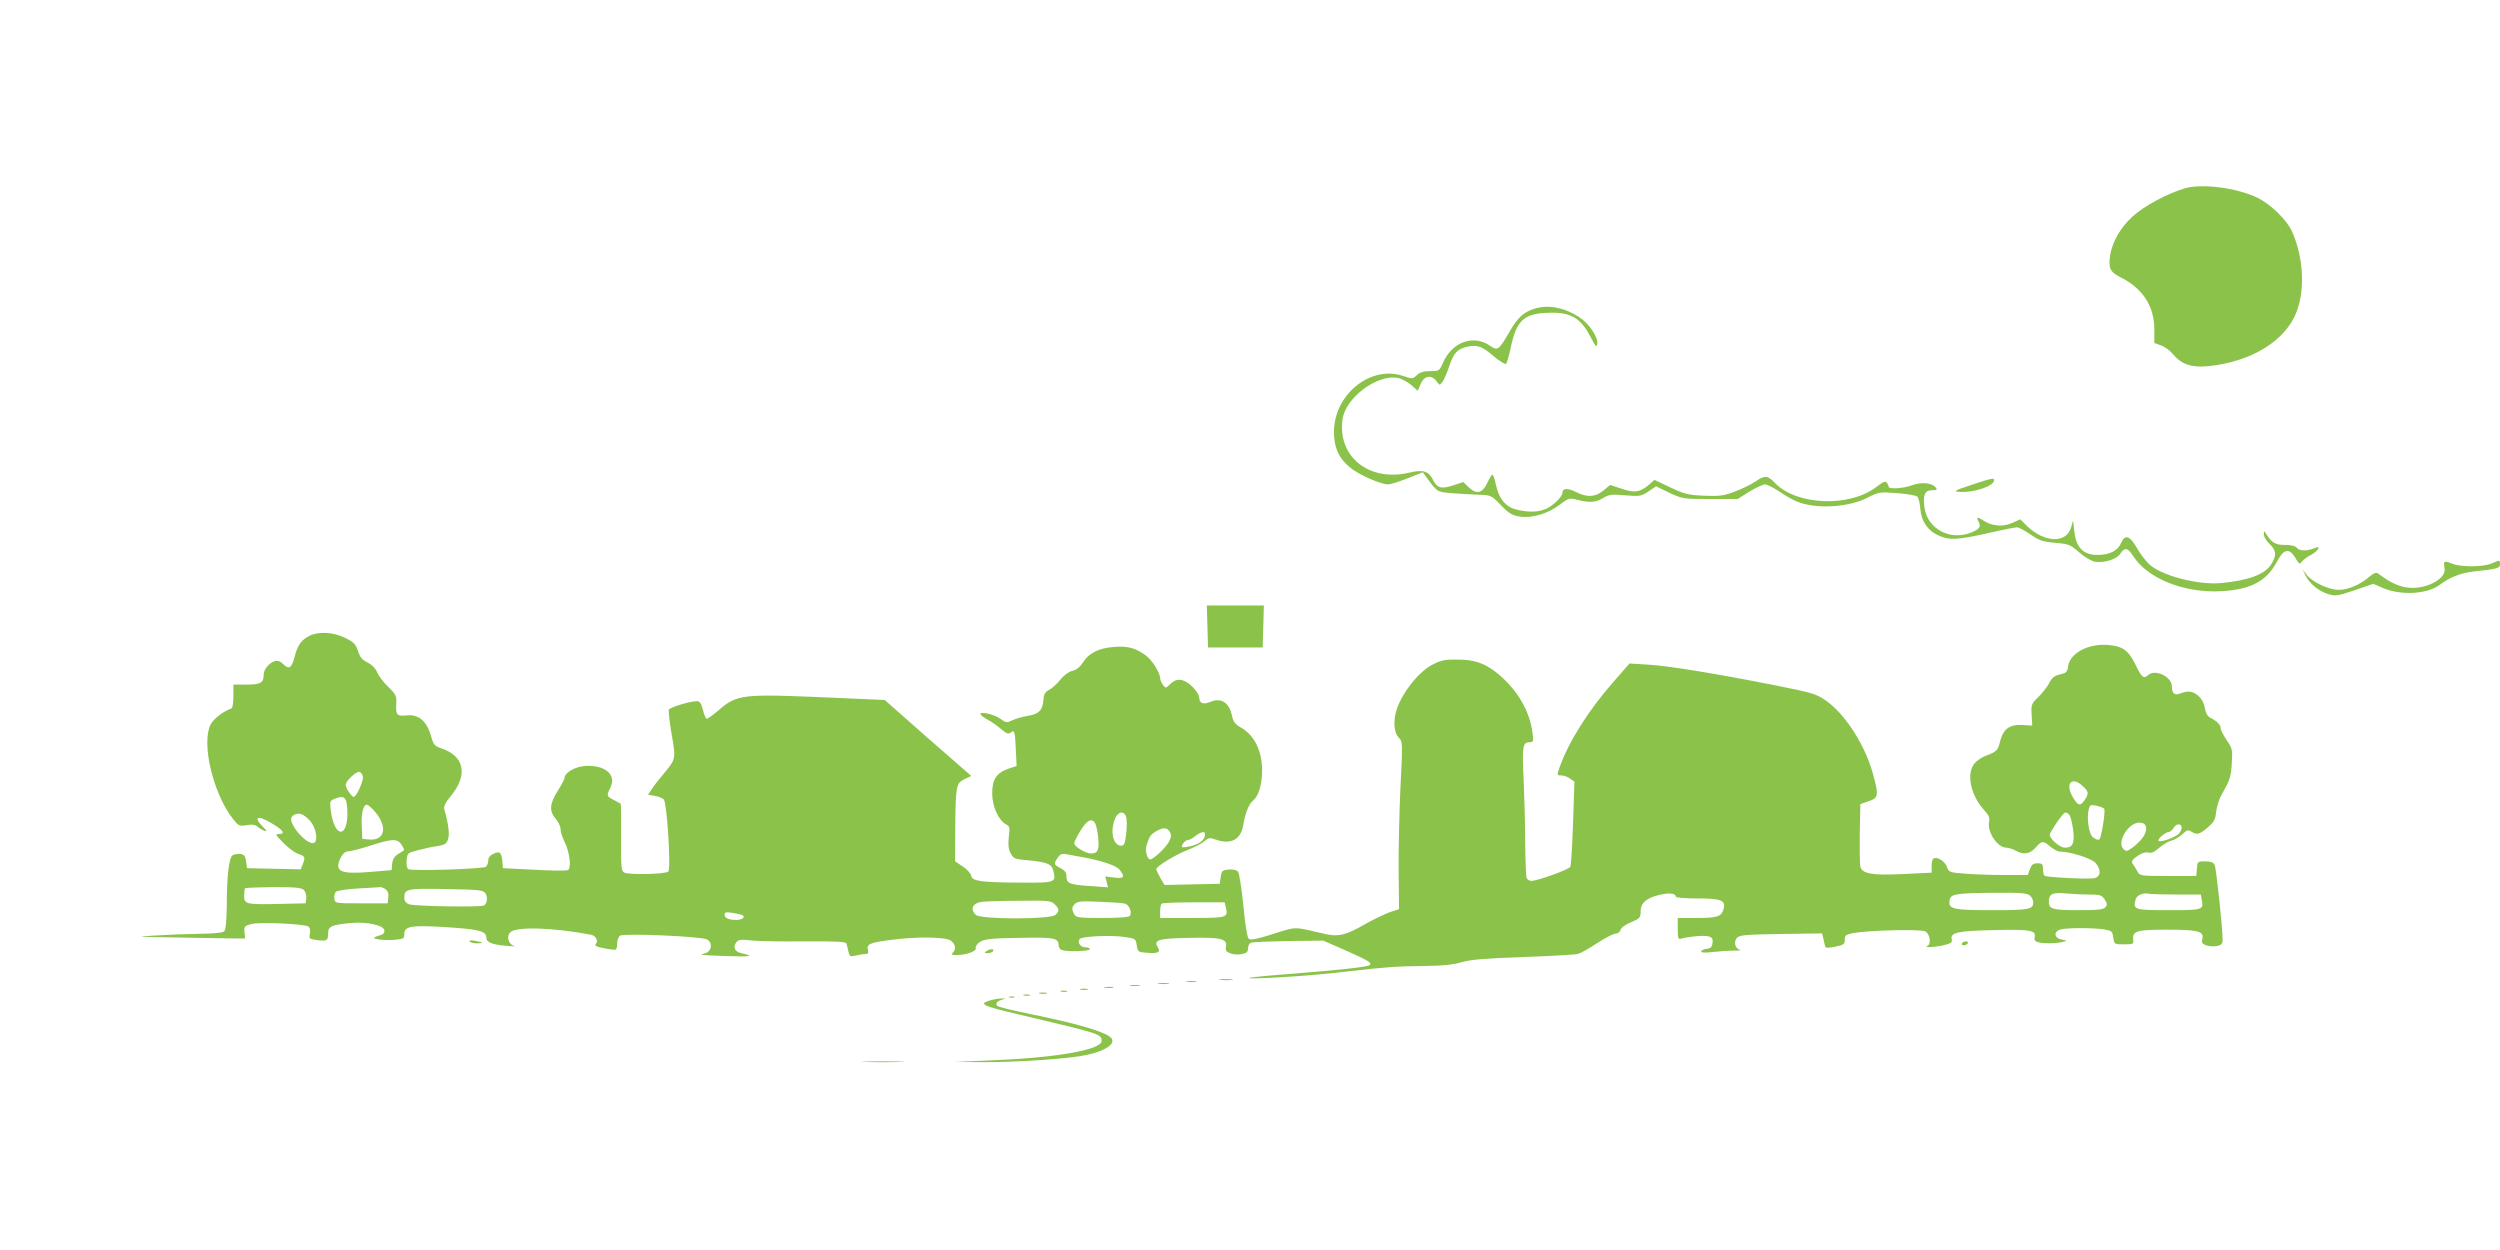 <?xml version="1.0" standalone="no"?>
<!DOCTYPE svg PUBLIC "-//W3C//DTD SVG 20010904//EN"
 "http://www.w3.org/TR/2001/REC-SVG-20010904/DTD/svg10.dtd">
<svg version="1.0" xmlns="http://www.w3.org/2000/svg"
 width="1280pt" height="640pt" viewBox="0 0 1280 640"
 preserveAspectRatio="xMidYMid meet">
<g transform="translate(0,640) scale(0.1,-0.1)"
fill="#8bc34a" stroke="none">
<path d="M11187 5436 c-89 -26 -210 -91 -269 -145 -61 -56 -103 -129 -114
-198 -10 -64 0 -86 48 -110 117 -57 178 -149 178 -268 l0 -71 35 -13 c19 -6
47 -27 62 -46 42 -50 94 -68 176 -60 222 21 400 130 456 280 44 116 34 279
-23 408 -27 61 -111 143 -181 176 -106 50 -280 72 -368 47z"/>
<path d="M7858 4820 c-56 -17 -87 -45 -128 -116 -55 -96 -62 -101 -98 -76 -86
61 -196 23 -244 -85 -18 -42 -20 -43 -65 -43 -33 0 -53 -6 -69 -21 -21 -20
-23 -20 -73 -3 -165 54 -351 -97 -351 -286 0 -81 23 -134 79 -181 42 -37 159
-89 198 -89 13 0 57 14 100 31 l78 31 17 -24 c59 -79 54 -76 131 -83 39 -3
101 -7 137 -8 65 -2 66 -3 115 -54 42 -43 58 -52 97 -58 62 -9 144 15 204 61
45 34 48 35 90 25 62 -16 95 -14 132 9 29 18 43 20 112 14 75 -6 82 -5 119 19
l40 27 68 -33 c67 -31 71 -32 209 -32 l141 0 60 38 c34 20 69 37 80 37 10 0
42 -16 72 -36 29 -20 69 -43 89 -51 97 -41 264 -32 364 19 57 29 62 30 153 23
52 -4 99 -12 103 -19 5 -6 12 -34 14 -62 6 -64 37 -110 92 -135 56 -26 97 -24
253 11 73 17 141 30 150 30 9 0 40 -16 70 -37 45 -31 63 -37 126 -42 68 -6 77
-9 121 -48 27 -24 63 -45 81 -49 46 -8 112 12 131 41 22 34 38 31 64 -9 72
-117 262 -194 455 -183 151 9 231 52 284 153 34 64 62 70 93 18 19 -33 23 -35
34 -19 7 9 27 24 45 33 36 19 56 51 23 37 -39 -17 -80 -17 -93 -1 -9 11 -30
16 -62 16 -49 0 -68 11 -96 56 -11 18 -12 18 -12 -2 -1 -11 13 -33 29 -49 35
-33 37 -58 10 -102 -32 -53 -113 -84 -255 -98 -119 -12 -311 38 -372 97 -19
18 -48 57 -64 86 -35 60 -60 67 -79 22 -16 -38 -55 -59 -112 -61 -78 -3 -117
33 -127 118 l-7 58 -10 -35 c-24 -83 -134 -80 -225 6 l-35 35 -43 -19 c-46
-21 -103 -16 -148 14 -30 19 -36 18 -23 -6 14 -26 6 -39 -36 -56 -106 -44
-222 15 -240 123 -10 66 0 93 37 93 27 0 30 2 19 15 -19 23 -71 28 -119 11
-45 -17 -121 -22 -121 -8 0 4 -4 13 -9 20 -6 11 -19 6 -55 -22 -137 -104 -406
-94 -517 20 -39 41 -53 42 -102 8 -21 -14 -68 -37 -105 -51 -58 -22 -79 -24
-157 -21 -79 3 -100 8 -172 42 l-82 39 -31 -27 c-45 -37 -71 -41 -138 -18
l-58 19 -34 -28 c-42 -35 -84 -37 -141 -8 -42 21 -69 20 -69 -3 0 -21 -50 -69
-86 -84 -40 -17 -90 -18 -150 -3 -56 14 -89 55 -105 127 -6 29 -14 52 -18 52
-3 0 -15 -19 -26 -42 -25 -54 -55 -61 -95 -23 l-28 27 -51 -17 c-62 -20 -84
-14 -105 30 -21 43 -51 52 -121 35 -206 -49 -369 83 -341 275 17 110 178 230
283 210 18 -3 49 -20 68 -36 l34 -30 15 35 c18 43 55 49 81 14 16 -22 16 -22
30 -4 8 10 24 48 36 83 22 67 42 88 97 99 47 9 72 0 131 -51 30 -25 58 -42 62
-38 5 5 15 42 24 83 28 135 66 173 180 178 123 7 176 -22 228 -122 25 -49 32
-57 35 -38 6 36 -42 106 -95 140 -75 48 -156 63 -225 42z"/>
<path d="M10090 3916 c-79 -26 -90 -32 -63 -34 74 -7 183 28 183 60 0 12 -16
9 -120 -26z"/>
<path d="M12516 3523 c-3 -3 -3 -18 0 -33 10 -48 -77 -100 -166 -100 -56 1
-104 21 -175 74 -9 7 -24 1 -46 -19 -47 -39 -107 -65 -154 -65 -51 0 -135 39
-164 76 l-22 29 15 -31 c20 -42 68 -81 117 -96 37 -11 49 -9 135 20 l95 33 43
-19 c94 -42 231 -36 298 14 54 40 109 61 173 68 123 13 135 17 135 37 0 23 1
23 -43 4 -46 -19 -157 -19 -202 -1 -18 8 -36 12 -39 9z"/>
<path d="M6182 3193 l3 -108 140 0 140 0 3 108 3 107 -146 0 -146 0 3 -107z"/>
<path d="M1585 3145 c-43 -22 -61 -48 -76 -106 -16 -60 -29 -69 -59 -39 -14
14 -28 19 -43 15 -29 -9 -57 -42 -57 -69 0 -42 -15 -51 -87 -51 l-68 0 0 -59
c0 -33 -4 -61 -10 -63 -42 -15 -93 -54 -107 -83 -48 -96 13 -354 115 -483 28
-36 32 -38 69 -32 28 5 44 3 56 -7 9 -8 26 -18 36 -22 15 -5 14 -1 -7 20 -52
52 -30 63 42 20 60 -35 75 -56 40 -56 -21 0 -19 -4 21 -45 25 -25 59 -51 77
-57 36 -13 37 -15 23 -53 l-10 -26 -137 3 -138 3 -5 35 c-4 28 -10 35 -30 38
-14 1 -31 -2 -39 -7 -19 -12 -30 -109 -30 -261 -1 -76 -5 -120 -13 -128 -8 -8
-53 -12 -127 -13 -64 -1 -168 -5 -231 -9 -105 -6 -93 -7 123 -10 130 -3 261
-4 290 -5 l52 0 -3 32 c-3 29 0 33 35 42 42 11 269 1 292 -13 8 -5 11 -19 8
-36 -6 -26 -4 -28 36 -33 51 -7 57 -3 57 34 0 36 17 44 115 53 83 8 168 -11
173 -37 2 -9 -4 -19 -12 -22 -50 -16 -51 -18 -21 -24 17 -4 54 -5 83 -3 47 4
52 6 52 28 0 42 31 48 213 37 171 -11 207 -20 207 -54 0 -24 30 -36 107 -42
32 -3 48 -3 36 0 -29 6 -42 49 -20 70 30 30 222 24 413 -13 26 -5 39 -33 24
-48 -8 -8 5 -14 42 -21 29 -6 56 -9 61 -7 4 2 7 16 7 31 0 16 6 34 14 40 17
14 415 -3 446 -19 30 -16 24 -62 -10 -71 -32 -9 -35 -9 109 -14 120 -5 148 0
79 14 -36 7 -48 32 -27 58 11 12 25 14 74 8 33 -4 156 -6 272 -5 171 1 214 -1
217 -12 2 -7 7 -25 10 -41 6 -24 10 -26 34 -20 15 4 37 7 49 8 18 0 21 4 17
21 -8 30 8 37 111 51 135 18 285 17 313 -3 24 -17 29 -43 10 -62 -9 -9 -5 -12
17 -12 52 0 107 20 101 36 -3 8 6 21 21 31 23 15 56 19 200 21 181 4 203 0
203 -38 0 -10 7 -21 16 -24 26 -10 144 -7 144 4 0 6 -11 10 -24 10 -25 0 -43
27 -27 43 13 13 156 20 226 10 59 -8 60 -9 65 -43 5 -33 7 -35 49 -38 61 -5
75 2 59 28 -23 37 1 45 155 48 165 4 202 -4 194 -44 -4 -20 1 -27 22 -35 14
-6 40 -8 58 -4 26 5 33 11 33 30 0 14 7 26 18 29 9 3 96 6 192 8 l175 2 110
-48 c121 -54 140 -65 128 -77 -10 -10 -165 -27 -453 -49 -124 -10 -194 -18
-155 -19 92 -1 327 15 492 35 193 22 253 27 398 28 92 1 148 7 190 20 46 13
119 19 315 26 140 5 266 12 280 16 14 4 58 29 99 56 40 26 82 48 93 48 11 0
22 8 25 19 3 11 25 28 54 39 45 19 49 23 49 56 0 44 32 70 100 85 49 11 80 7
80 -10 0 -5 49 -9 108 -9 124 0 148 -9 137 -53 -10 -40 -32 -47 -139 -47 l-96
0 0 -56 c0 -48 2 -55 18 -50 39 11 113 18 138 12 20 -5 25 -12 22 -34 -2 -21
-9 -28 -30 -30 -16 -2 -28 -8 -28 -14 0 -6 21 -7 63 -2 34 4 82 7 107 7 25 -1
37 1 28 4 -25 7 -33 42 -14 62 14 14 48 16 226 19 l209 3 7 -28 c3 -15 7 -33
9 -39 2 -8 17 -8 52 -1 43 9 49 13 48 36 0 22 6 26 40 33 79 15 350 22 373 9
24 -13 31 -66 10 -74 -25 -10 44 -7 86 4 35 9 43 14 39 29 -9 36 31 44 220 48
186 4 214 -1 204 -39 -3 -11 3 -19 17 -23 29 -8 96 -7 126 1 25 7 25 7 -5 13
-38 7 -42 41 -5 51 32 9 162 9 220 1 42 -7 45 -9 50 -42 5 -35 5 -35 55 -35
48 0 50 1 47 27 -4 41 21 48 172 48 158 0 191 -8 182 -45 -5 -21 -2 -27 19
-35 14 -5 38 -7 55 -4 23 5 30 12 30 30 0 63 -33 370 -41 386 -7 13 -21 18
-49 18 -38 0 -39 -1 -42 -37 l-3 -38 -145 0 c-138 0 -145 1 -155 21 -6 12 -16
28 -22 36 -14 16 -8 27 30 51 16 11 36 15 48 12 14 -5 30 3 54 24 20 17 48 34
63 37 15 4 40 18 55 32 24 23 31 25 47 14 29 -18 41 -15 84 22 32 27 39 41 43
81 3 26 16 66 29 89 42 73 47 90 51 161 4 65 3 73 -26 115 -17 25 -31 52 -31
61 0 18 -19 37 -53 54 -14 7 -24 24 -28 50 -4 24 -16 47 -33 62 -30 25 -51 28
-92 13 -30 -12 -44 -1 -44 36 0 49 -85 90 -121 58 -24 -22 -33 -14 -68 58 -34
69 -66 91 -141 96 -103 7 -194 -44 -202 -113 -3 -25 -9 -31 -41 -38 -29 -7
-42 -17 -56 -46 -11 -20 -36 -52 -56 -71 -34 -33 -36 -38 -33 -90 l3 -55 -50
3 c-65 4 -98 -20 -114 -82 -12 -49 -17 -54 -75 -76 -21 -8 -48 -27 -59 -42
-40 -54 -16 -161 52 -236 24 -25 29 -39 25 -61 -10 -51 43 -131 88 -131 13 -1
34 -7 48 -15 40 -23 73 -18 102 15 32 36 38 37 76 5 17 -14 38 -25 48 -25 52
0 160 -34 182 -57 31 -34 29 -71 -4 -79 -27 -7 -242 4 -256 12 -4 3 -8 18 -8
35 0 25 -4 29 -28 29 -22 0 -30 -7 -39 -30 l-11 -30 -119 0 c-65 0 -156 3
-202 7 -81 6 -83 7 -93 35 -10 29 -51 54 -69 42 -5 -3 -9 -20 -9 -39 l0 -33
-144 -7 c-161 -8 -212 1 -221 38 -3 12 -4 89 -3 171 l3 149 43 15 c50 16 52
30 21 142 -41 148 -143 306 -243 375 -46 32 -71 39 -251 75 -319 63 -553 101
-656 107 l-96 6 -82 -94 c-130 -148 -229 -306 -276 -438 -14 -40 -14 -41 8
-41 13 0 33 -7 45 -16 l23 -16 -7 -211 c-4 -117 -10 -218 -14 -225 -7 -14
-168 -72 -199 -72 -11 0 -22 7 -25 16 -3 9 -6 88 -7 177 0 89 -4 236 -8 327
-8 172 -5 190 32 190 18 0 19 4 13 51 -15 109 -74 211 -170 294 -69 58 -122
78 -216 78 -62 1 -84 -4 -126 -26 -59 -30 -130 -112 -169 -194 -33 -68 -34
-147 -4 -179 21 -22 21 -25 9 -261 -6 -131 -10 -323 -9 -428 l2 -190 -49 -16
c-27 -10 -85 -38 -129 -63 -92 -53 -132 -63 -195 -49 -174 40 -147 40 -272 1
-85 -27 -116 -33 -125 -24 -7 6 -19 78 -27 170 -9 87 -21 165 -27 173 -8 9
-26 13 -48 11 -33 -3 -36 -6 -41 -38 l-5 -35 -141 -3 -142 -3 -21 36 c-11 20
-21 40 -21 45 0 14 100 75 165 100 33 13 70 32 83 44 20 17 26 18 55 8 79 -29
131 -1 143 76 9 57 27 104 49 122 29 24 47 83 47 155 0 101 -40 182 -109 220
-29 17 -39 30 -45 60 -15 69 -56 95 -112 71 -36 -15 -56 -7 -56 23 -1 20 -38
65 -67 80 -32 17 -54 14 -81 -11 -23 -23 -24 -23 -38 -4 -8 11 -14 26 -14 33
0 28 -41 93 -72 116 -53 39 -92 50 -160 45 -80 -5 -133 -31 -163 -79 -16 -25
-34 -39 -55 -44 -18 -4 -43 -22 -62 -46 -18 -22 -43 -45 -58 -52 -19 -10 -26
-21 -28 -52 -4 -52 -23 -71 -79 -80 -25 -4 -60 -14 -78 -22 -31 -15 -34 -14
-62 6 -30 23 -103 40 -103 25 0 -5 17 -18 37 -29 21 -11 52 -33 70 -49 26 -22
36 -26 47 -17 20 17 23 7 27 -87 l4 -84 -40 -13 c-63 -22 -85 -55 -85 -127 0
-67 32 -137 71 -159 19 -10 20 -17 14 -64 -4 -39 -2 -62 9 -83 14 -27 22 -31
73 -35 110 -10 136 -19 145 -52 17 -64 13 -65 -160 -64 -209 1 -256 7 -260 36
-2 11 -21 33 -43 47 l-39 26 1 173 c2 213 4 227 48 248 l34 16 -222 194 -221
195 -272 12 c-456 20 -483 18 -577 -63 -29 -25 -57 -45 -62 -45 -5 0 -14 20
-20 45 -9 35 -16 45 -32 45 -34 0 -139 -32 -143 -44 -2 -6 4 -63 15 -126 22
-128 22 -126 -44 -205 -23 -27 -50 -62 -59 -77 l-18 -27 36 -6 c19 -4 40 -12
45 -19 16 -19 37 -354 23 -368 -14 -14 -195 -18 -225 -6 -16 7 -18 23 -17 179
1 94 0 172 -2 174 -1 1 -18 10 -35 19 -38 19 -38 22 -18 63 34 67 -29 119
-132 111 -53 -5 -103 -35 -103 -63 0 -6 -16 -35 -35 -65 -41 -66 -44 -102 -10
-142 14 -16 25 -40 25 -53 0 -14 9 -41 19 -62 28 -53 38 -141 18 -148 -8 -4
-86 -3 -173 2 l-159 8 -3 35 c-4 46 -13 54 -45 39 -18 -8 -27 -20 -27 -34 0
-13 -6 -27 -12 -33 -15 -11 -381 -23 -398 -12 -6 4 -10 24 -8 45 3 37 5 38 58
52 30 8 75 18 100 21 37 6 46 12 54 35 9 25 2 79 -19 153 -5 14 5 34 33 68 90
109 70 206 -50 245 -33 11 -39 18 -52 66 -22 74 -64 109 -123 102 -51 -5 -58
2 -54 60 2 39 -1 47 -41 86 -24 23 -50 57 -57 75 -9 21 -27 39 -49 50 -27 13
-39 27 -49 59 -12 35 -22 46 -66 67 -59 30 -135 34 -182 11z m273 -722 c3 -23
-33 -103 -47 -103 -11 0 -41 45 -41 62 0 19 53 69 70 66 8 -2 16 -13 18 -25z
m8806 -48 c30 -28 32 -37 10 -70 -23 -35 -35 -31 -62 15 -40 70 -4 107 52 55z
m-8886 -119 c8 -147 -64 -154 -84 -9 -6 49 -5 53 17 62 51 21 64 11 67 -53z
m134 -3 c75 -81 63 -160 -25 -151 l-32 3 -3 67 c-3 63 8 108 26 108 5 0 20
-12 34 -27z m8861 7 c7 -6 -5 -96 -19 -147 -4 -17 -16 -16 -38 0 -21 15 -33
98 -22 142 6 24 10 26 39 20 18 -4 36 -11 40 -15z m-9188 -60 c33 -34 46 -106
22 -116 -20 -7 -65 28 -96 73 -25 39 -27 59 -5 71 24 13 48 5 79 -28z m4183 5
c2 -16 1 -53 -3 -82 -5 -42 -10 -53 -24 -53 -42 0 -59 73 -32 138 18 43 54 42
59 -3z m4830 18 c5 -10 13 -44 17 -76 7 -66 -3 -87 -42 -87 -30 0 -88 54 -77
72 34 61 70 108 80 108 7 0 17 -8 22 -17z m-4990 -40 c5 -10 12 -43 15 -74 6
-61 -3 -79 -37 -79 -27 0 -86 36 -86 52 0 7 14 36 32 65 33 55 60 67 76 36z
m5380 -20 c4 -28 -20 -64 -65 -99 -32 -24 -36 -25 -51 -11 -37 38 30 142 87
135 18 -2 27 -10 29 -25z m182 -1 c0 -11 -8 -25 -17 -33 -24 -20 -93 -43 -101
-34 -8 8 35 45 52 45 6 0 17 9 24 20 15 25 42 26 42 2z m-5180 -22 c8 -15 7
-27 -4 -48 -16 -31 -80 -92 -97 -92 -15 0 -27 42 -19 70 14 46 20 56 48 73 36
22 59 21 72 -3z m180 -11 c0 -26 -23 -47 -65 -59 -25 -7 -48 -10 -52 -7 -8 9
16 37 32 37 7 0 23 9 36 20 26 21 49 26 49 9z m-4114 -54 c9 -14 15 -27 13
-28 -2 -2 -16 -11 -31 -20 -18 -11 -28 -27 -30 -49 l-3 -33 -106 -9 c-157 -13
-188 1 -156 70 12 23 24 34 39 35 13 0 64 13 113 29 114 37 140 37 161 5z
m3494 -65 c95 -18 166 -42 182 -63 30 -37 23 -47 -28 -40 l-45 6 7 -28 7 -28
-99 7 c-101 7 -114 13 -114 53 0 15 -10 28 -30 38 -35 18 -36 22 -14 54 14 20
22 22 53 16 20 -4 56 -11 81 -15z m-3994 -167 c8 -9 14 -27 12 -42 l-3 -26
-135 -3 c-171 -4 -180 -1 -180 42 0 18 2 35 5 38 3 3 69 5 146 6 112 0 142 -3
155 -15z m418 4 c12 -9 17 -23 14 -42 l-3 -30 -135 0 c-134 0 -135 0 -138 24
-2 13 1 28 8 35 6 6 57 14 113 17 56 3 107 6 113 7 5 1 18 -4 28 -11z m511
-20 c13 -19 10 -53 -7 -63 -15 -10 -356 -4 -383 6 -17 6 -25 17 -25 33 0 46
12 49 213 45 168 -3 190 -5 202 -21z m7909 -13 c9 -8 16 -23 16 -33 0 -37 -18
-41 -210 -41 -202 0 -225 5 -218 50 4 33 28 37 230 39 139 1 169 -2 182 -15z
m302 6 c57 0 65 -3 80 -25 13 -20 14 -28 4 -40 -10 -12 -39 -15 -139 -15 -133
0 -151 5 -151 45 0 38 20 47 84 41 32 -3 87 -6 122 -6z m449 0 l123 0 5 -27
c10 -52 7 -53 -169 -53 -178 0 -183 2 -170 54 6 24 41 38 74 29 8 -1 69 -3
137 -3z m-5745 -50 c24 -24 25 -34 4 -54 -23 -24 -385 -24 -408 0 -31 31 -16
61 34 67 19 2 106 5 193 5 145 2 159 0 177 -18z m357 4 c23 -4 41 -44 28 -63
-4 -7 -57 -11 -140 -11 -123 0 -135 2 -145 19 -14 26 -13 37 5 54 11 12 36 14
122 10 59 -2 118 -6 130 -9z m519 -19 c13 -53 8 -55 -171 -55 l-165 0 0 33 c0
19 3 37 7 40 3 4 77 7 164 7 l159 0 6 -25z m-2474 -41 c16 -10 -3 -24 -32 -24
-39 0 -60 9 -60 27 0 13 8 14 42 9 22 -4 45 -9 50 -12z"/>
<path d="M2405 1580 c3 -6 20 -10 37 -10 38 0 34 5 -10 13 -21 4 -31 3 -27 -3z"/>
<path d="M10045 1570 c-3 -5 1 -10 9 -10 8 0 18 5 21 10 3 6 -1 10 -9 10 -8 0
-18 -4 -21 -10z"/>
<path d="M5050 1530 c-12 -8 -11 -10 7 -10 12 0 25 5 28 10 8 13 -15 13 -35 0z"/>
<path d="M6248 1383 c18 -2 45 -2 60 0 15 2 0 4 -33 4 -33 0 -45 -2 -27 -4z"/>
<path d="M6078 1373 c12 -2 32 -2 45 0 12 2 2 4 -23 4 -25 0 -35 -2 -22 -4z"/>
<path d="M5933 1363 c15 -2 37 -2 50 0 12 2 0 4 -28 4 -27 0 -38 -2 -22 -4z"/>
<path d="M5788 1353 c12 -2 32 -2 45 0 12 2 2 4 -23 4 -25 0 -35 -2 -22 -4z"/>
<path d="M5658 1343 c12 -2 30 -2 40 0 9 3 -1 5 -23 4 -22 0 -30 -2 -17 -4z"/>
<path d="M5533 1333 c9 -2 25 -2 35 0 9 3 1 5 -18 5 -19 0 -27 -2 -17 -5z"/>
<path d="M5433 1323 c9 -2 23 -2 30 0 6 3 -1 5 -18 5 -16 0 -22 -2 -12 -5z"/>
<path d="M5323 1313 c9 -2 25 -2 35 0 9 3 1 5 -18 5 -19 0 -27 -2 -17 -5z"/>
<path d="M5243 1303 c9 -2 23 -2 30 0 6 3 -1 5 -18 5 -16 0 -22 -2 -12 -5z"/>
<path d="M5168 1293 c6 -2 18 -2 25 0 6 3 1 5 -13 5 -14 0 -19 -2 -12 -5z"/>
<path d="M5073 1279 c-66 -19 -49 -28 152 -75 413 -98 415 -98 415 -134 0 -45
-233 -86 -563 -99 l-192 -8 135 -1 c146 -2 380 12 500 29 120 17 198 60 170
94 -26 31 -168 73 -428 126 -81 16 -151 34 -156 39 -12 12 0 26 29 33 16 4 15
5 -5 5 -14 0 -40 -4 -57 -9z"/>
<path d="M4432 963 c48 -2 129 -2 180 0 51 1 12 3 -87 3 -99 0 -141 -2 -93 -3z"/>
</g>
</svg>
